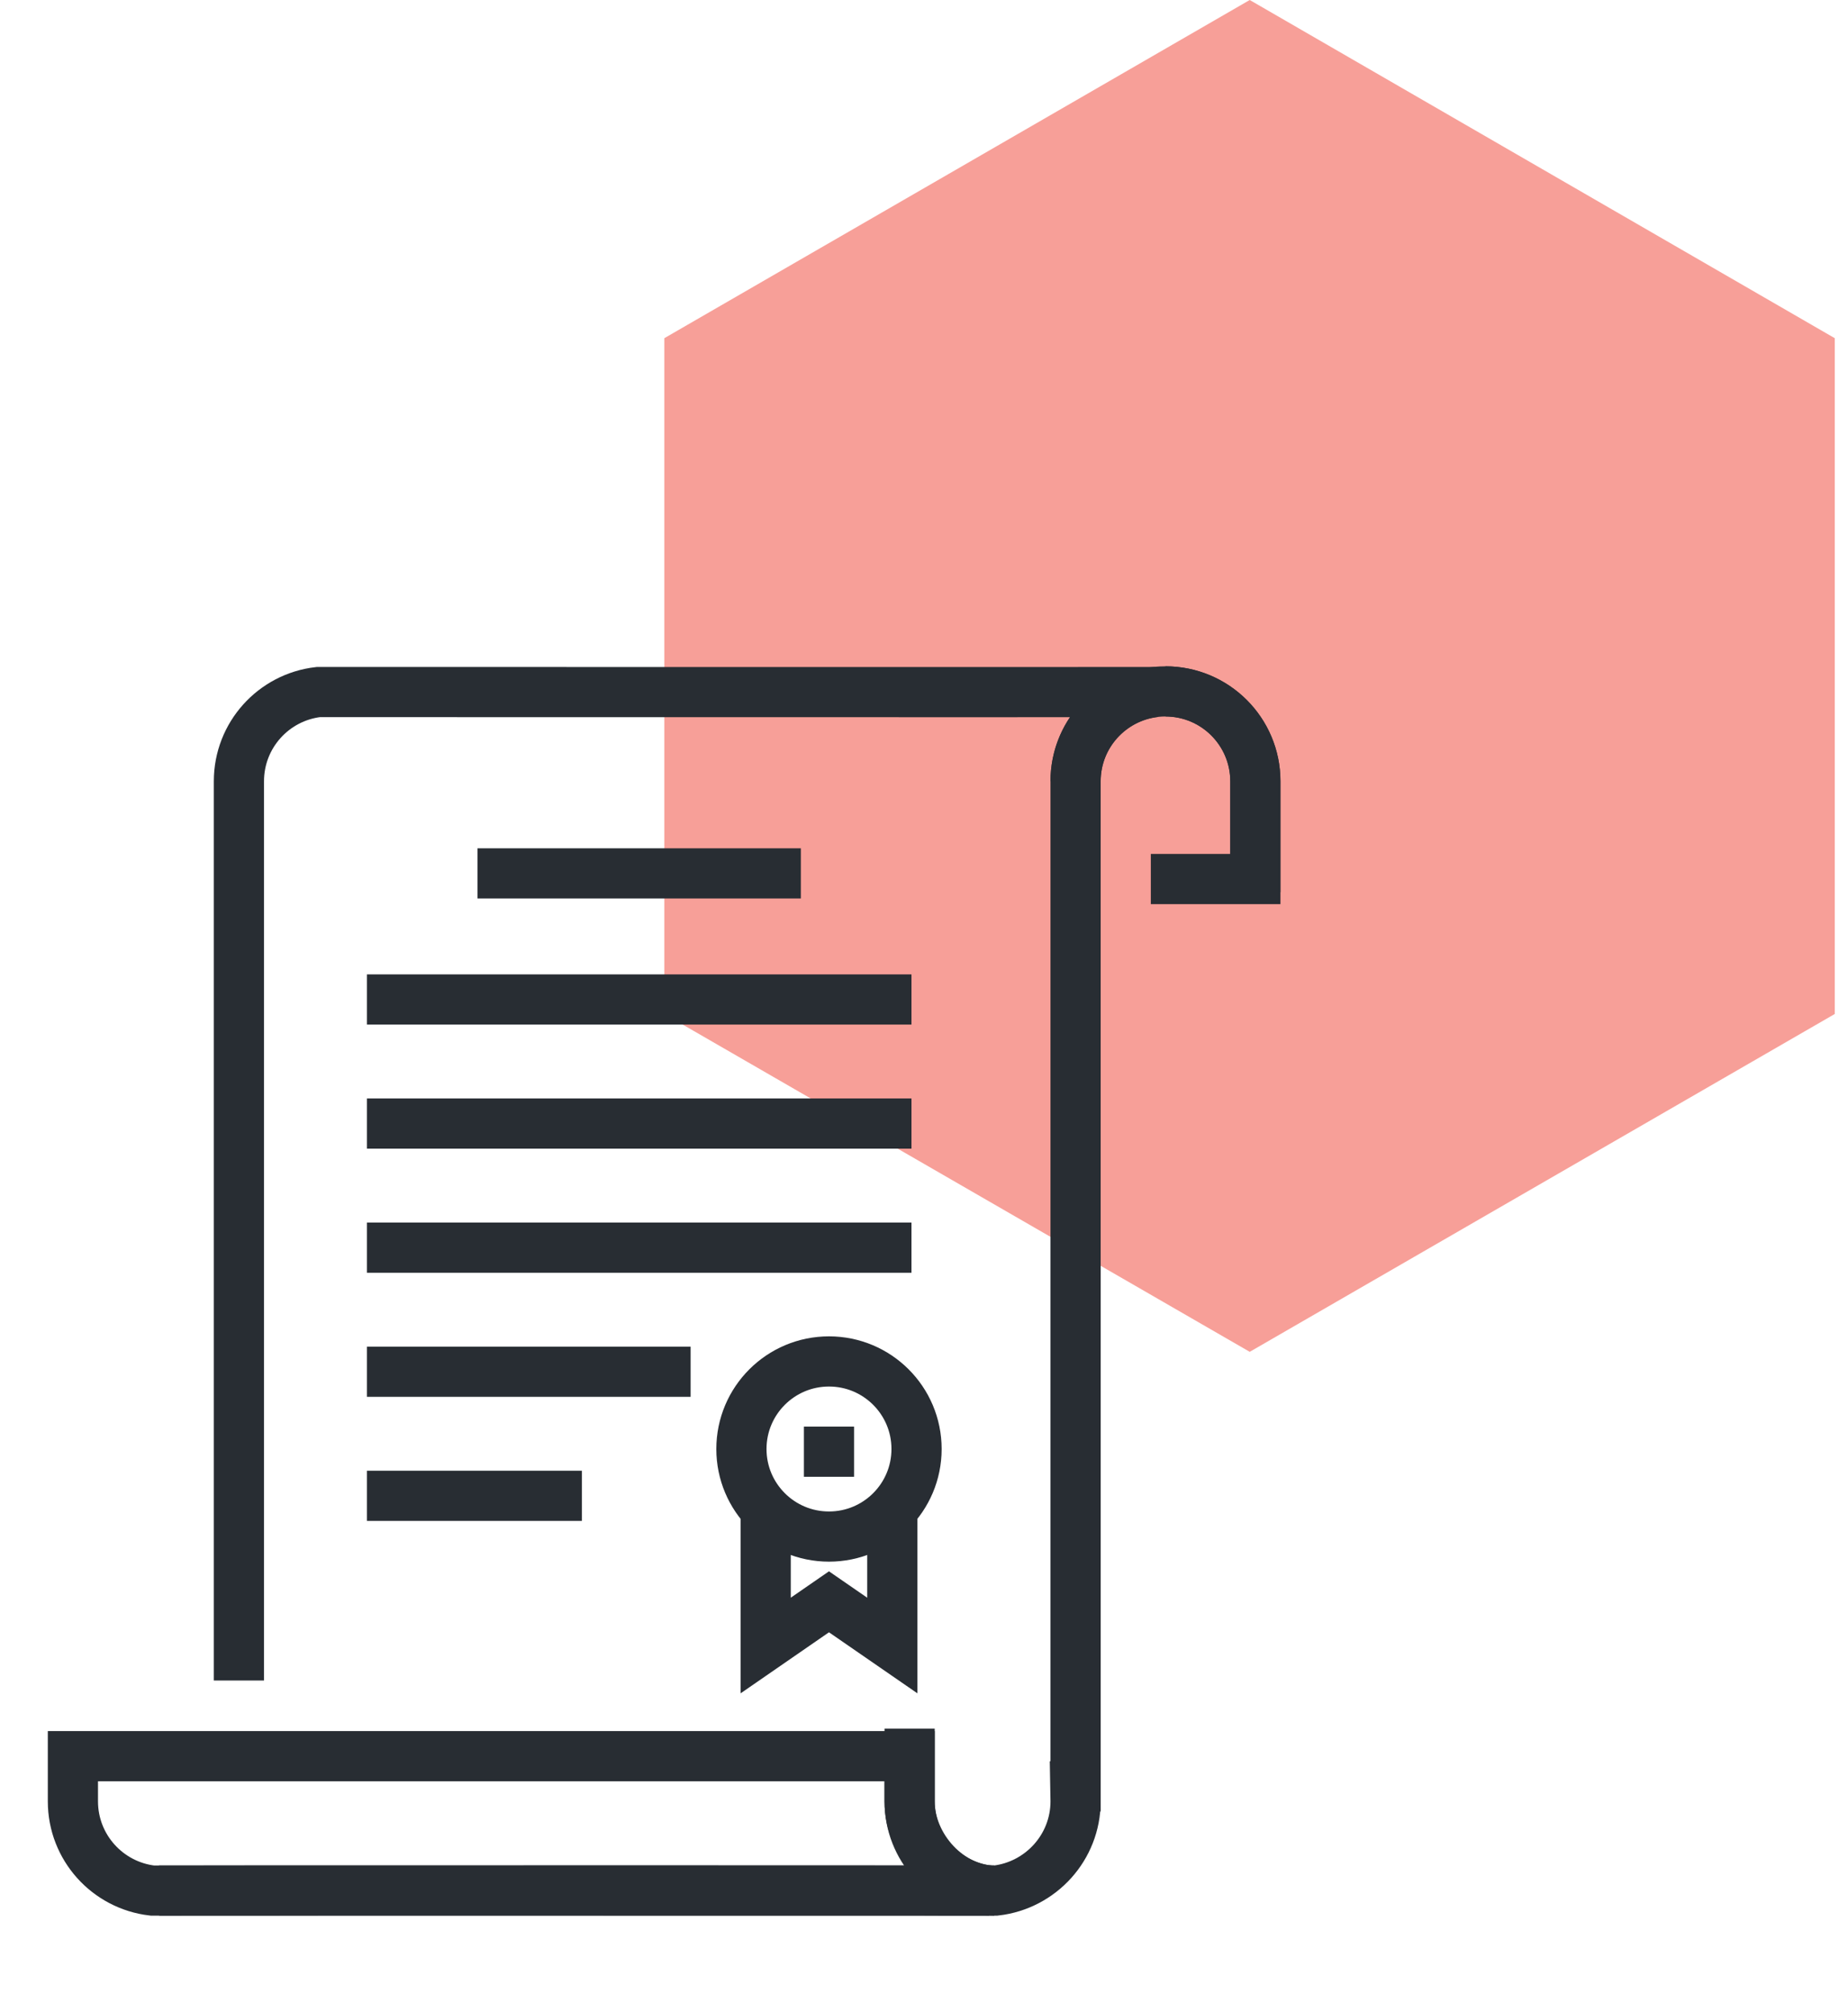 <svg width="135" height="147" viewBox="0 0 135 147" fill="none" xmlns="http://www.w3.org/2000/svg">
<path d="M134.035 74.076V24.708L91.295 0L48.529 24.708V74.076L91.295 98.759L134.035 74.076Z" fill="#F79F98"/>
<path d="M85.139 50.511C88.766 50.511 91.706 53.449 91.706 57.077V64.219H84.07" stroke="#282D33" stroke-width="3.666"/>
<path d="M17.453 122.769V57.077C17.453 53.706 19.987 50.936 23.254 50.558C25.041 50.558 81.458 50.571 84.378 50.558C81.112 50.936 78.573 53.707 78.573 57.077V130.5H78.554L78.573 131.598C78.573 134.967 76.018 137.738 72.75 138.116C70.962 138.116 14.543 138.104 11.623 138.116" stroke="#282D33" stroke-width="3.666"/>
<path d="M66.449 128.299V131.599C66.449 134.968 68.986 137.739 72.253 138.117C69.335 138.105 12.916 138.117 11.129 138.117C7.862 137.739 5.326 134.967 5.326 131.599V128.299H66.449Z" stroke="#282D33" stroke-width="3.666"/>
<path d="M78.572 57.077C78.572 53.449 81.51 50.511 85.14 50.511C88.767 50.511 91.707 53.449 91.707 57.077V65.177" stroke="#282D33" stroke-width="3.666"/>
<path d="M66.449 126.283V131.599C66.449 134.968 69.386 138.117 72.632 138.117" stroke="#282D33" stroke-width="3.666"/>
<path d="M65.185 110.245V120.215L60.558 117.021L55.934 120.215V110.245" stroke="#282D33" stroke-width="3.666"/>
<path d="M60.559 112.255C64.092 112.255 66.956 109.391 66.956 105.858C66.956 102.325 64.092 99.461 60.559 99.461C57.026 99.461 54.162 102.325 54.162 105.858C54.162 109.391 57.026 112.255 60.559 112.255Z" stroke="#282D33" stroke-width="3.666"/>
<path d="M60.559 104.222V107.888" stroke="#282D33" stroke-width="3.666"/>
<path d="M34.885 63.806H58.504" stroke="#282D33" stroke-width="3.666"/>
<path d="M26.805 73.018H66.585" stroke="#282D33" stroke-width="3.666"/>
<path d="M26.805 82.082H66.585" stroke="#282D33" stroke-width="3.666"/>
<path d="M26.805 91.149H66.585" stroke="#282D33" stroke-width="3.666"/>
<path d="M26.805 100.213H50.451" stroke="#282D33" stroke-width="3.666"/>
<path d="M26.805 109.278H42.509" stroke="#282D33" stroke-width="3.666"/>
</svg>
